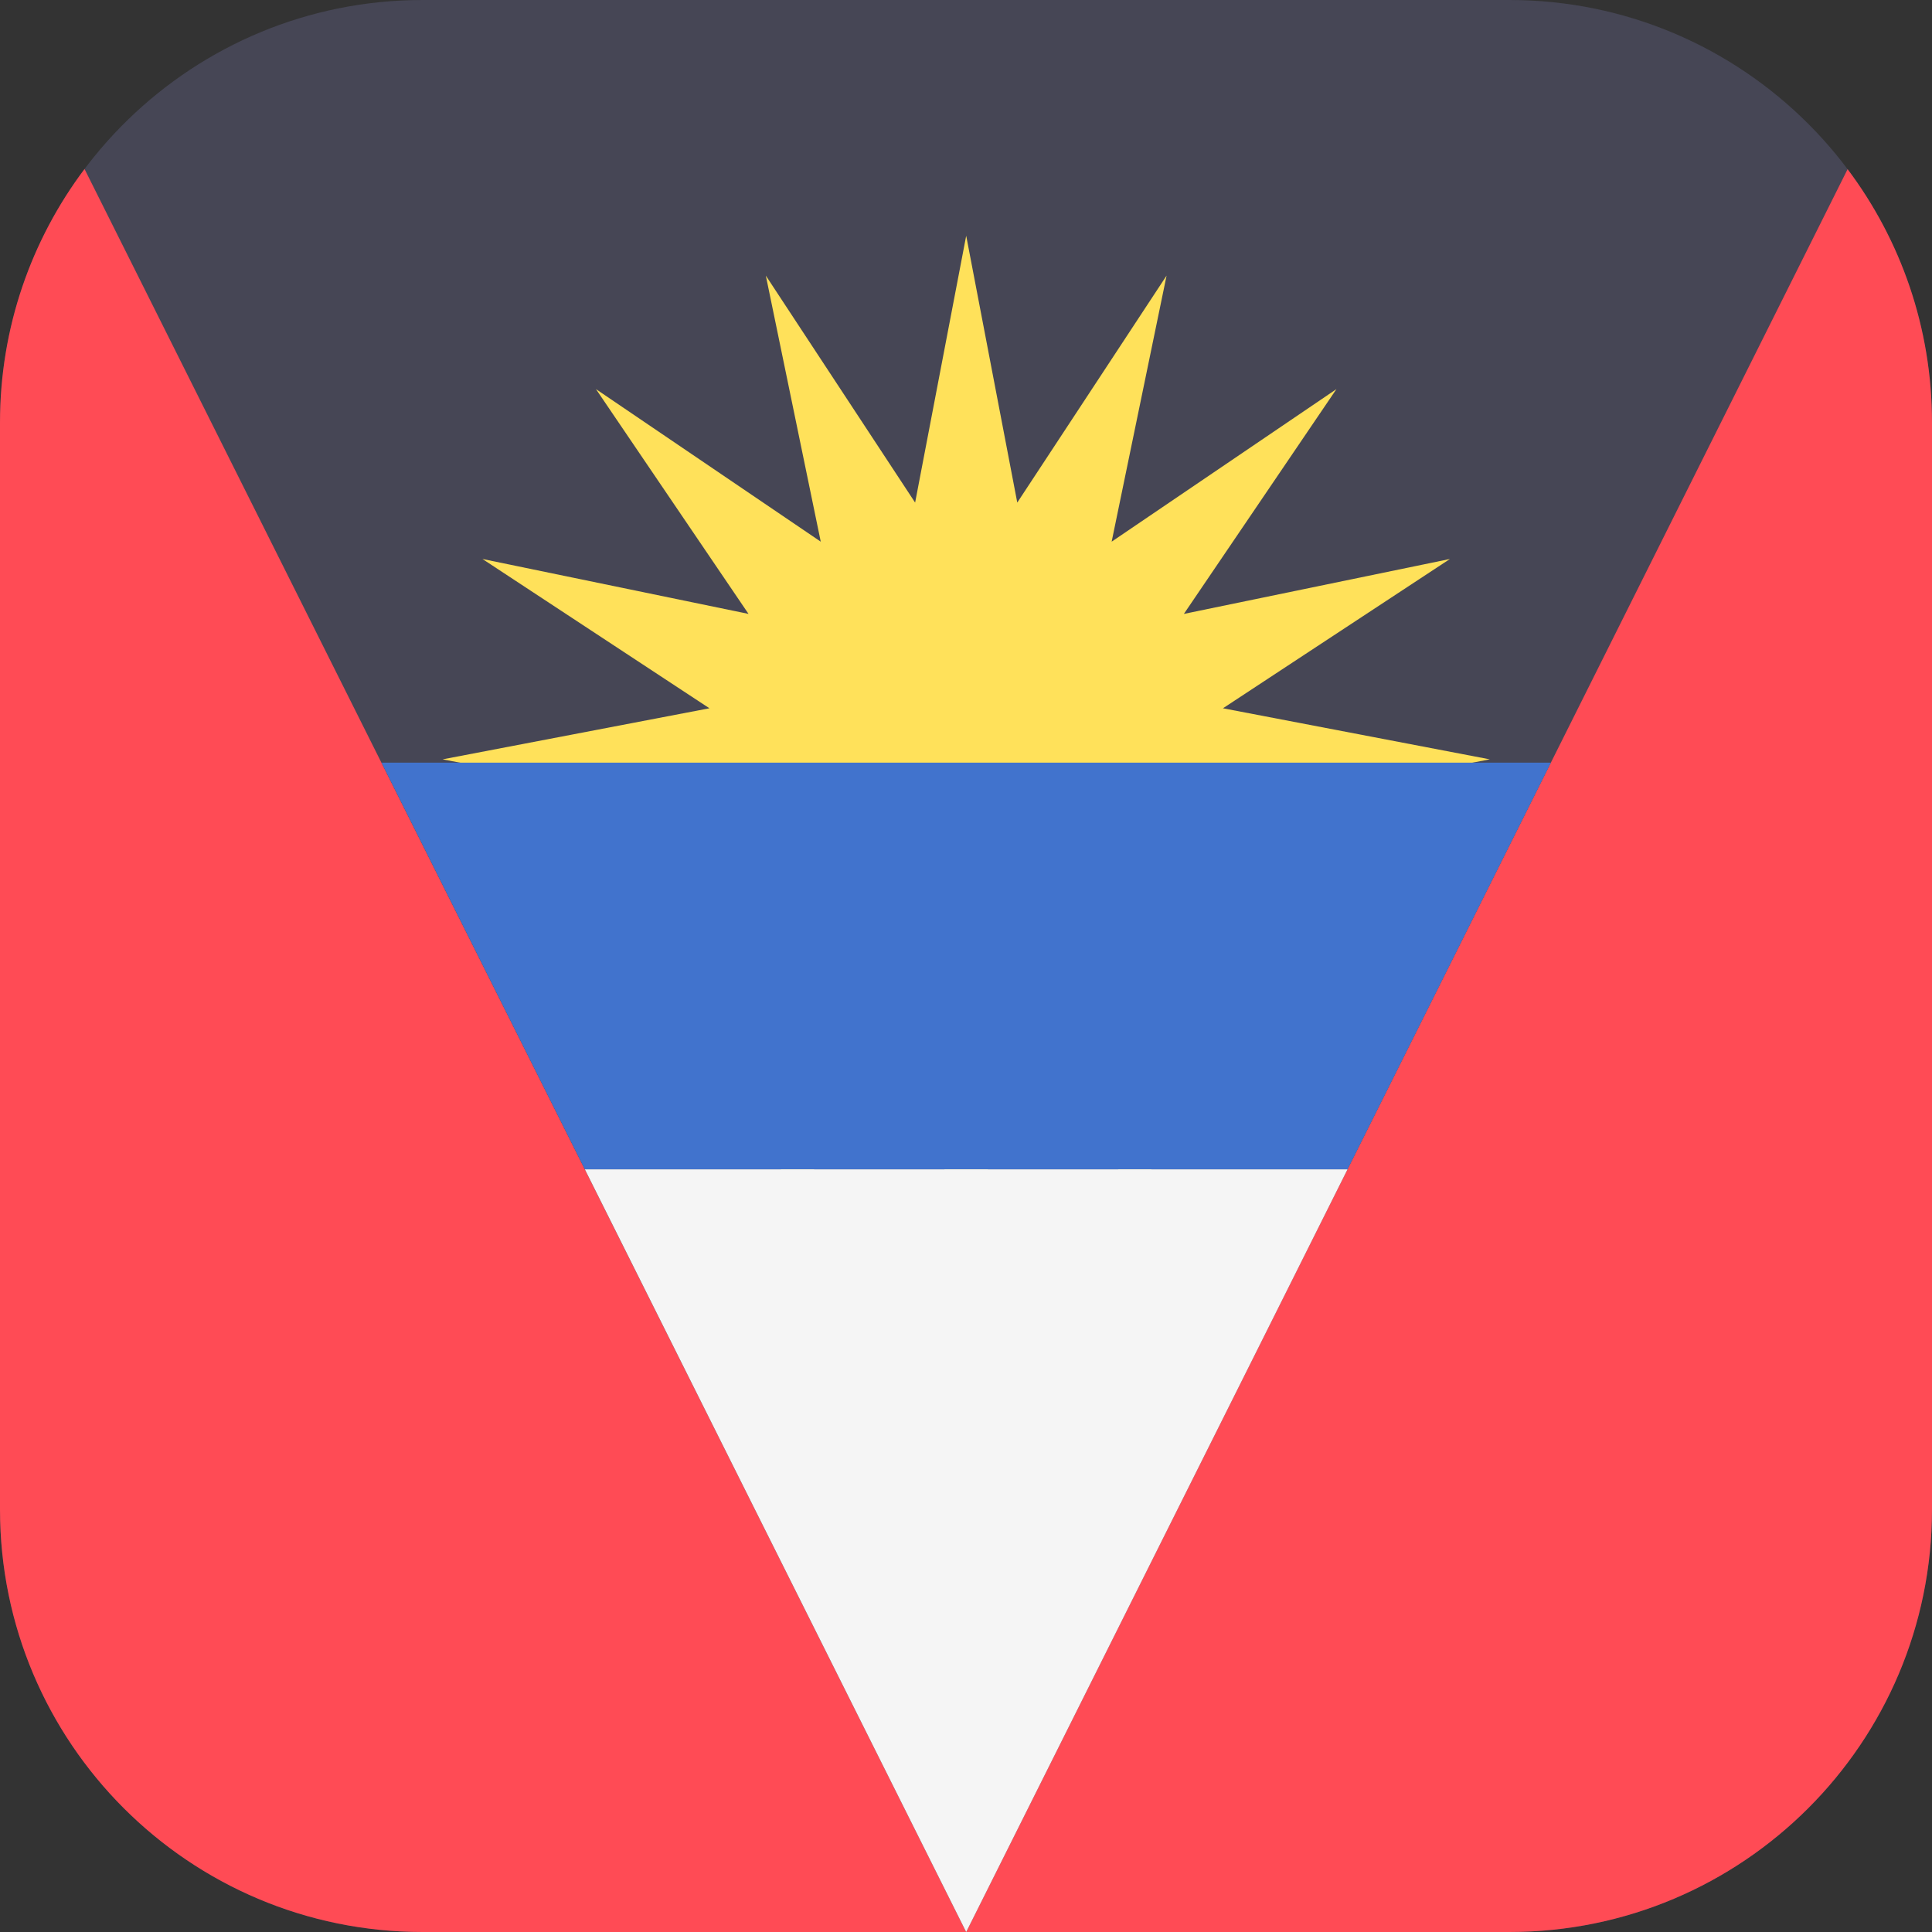 <svg xmlns="http://www.w3.org/2000/svg" xmlns:xlink="http://www.w3.org/1999/xlink" version="1.1" id="Layer_1" x="0px" y="0px" viewBox="0 0 512 512" style="enable-background:new 0 0 512 512;" xml:space="preserve"><rect x="0" y="0" width="512" height="512" fill="#333333" stroke="none"/><path style="fill:#464655;" d="M512,400V112C512,50.144,461.856,0,400,0H112C51.25,0,1.801,48.368,0.052,108.695v294.61  C1.801,463.632,51.25,512,112,512h288C461.856,512,512,461.856,512,400z"/><polygon style="fill:#FFE15A;" points="256.052,62.478 269.588,133.19 309.153,73.04 294.598,143.549 354.17,103.119   313.739,162.691 384.249,148.136 324.099,187.701 394.811,201.236 324.099,214.771 384.249,254.337 313.739,239.781 354.17,299.353   294.598,258.923 309.153,329.432 269.588,269.282 256.052,339.995 242.517,269.282 202.952,329.432 217.507,258.923   157.935,299.353 198.366,239.781 127.856,254.337 188.006,214.771 117.294,201.236 188.006,187.701 127.856,148.136   198.366,162.691 157.935,103.119 217.507,143.549 202.952,73.04 242.517,133.19 "/><g>	<path style="fill:#FF4B55;" d="M0,112v288c0,61.856,50.144,112,112,112h144.052L22.401,44.792C8.337,63.513,0,86.782,0,112z"/>	<path style="fill:#FF4B55;" d="M512,400V112c0-25.197-8.323-48.45-22.366-67.163L256.052,512H400C461.856,512,512,461.856,512,400z   "/></g><polygon style="fill:#4173CD;" points="155,309.895 357.105,309.895 411,202.105 101.105,202.105 "/><polygon style="fill:#F5F5F5;" points="155,309.895 256.052,512 357.105,309.895 "/><g></g><g></g><g></g><g></g><g></g><g></g><g></g><g></g><g></g><g></g><g></g><g></g><g></g><g></g><g></g></svg>